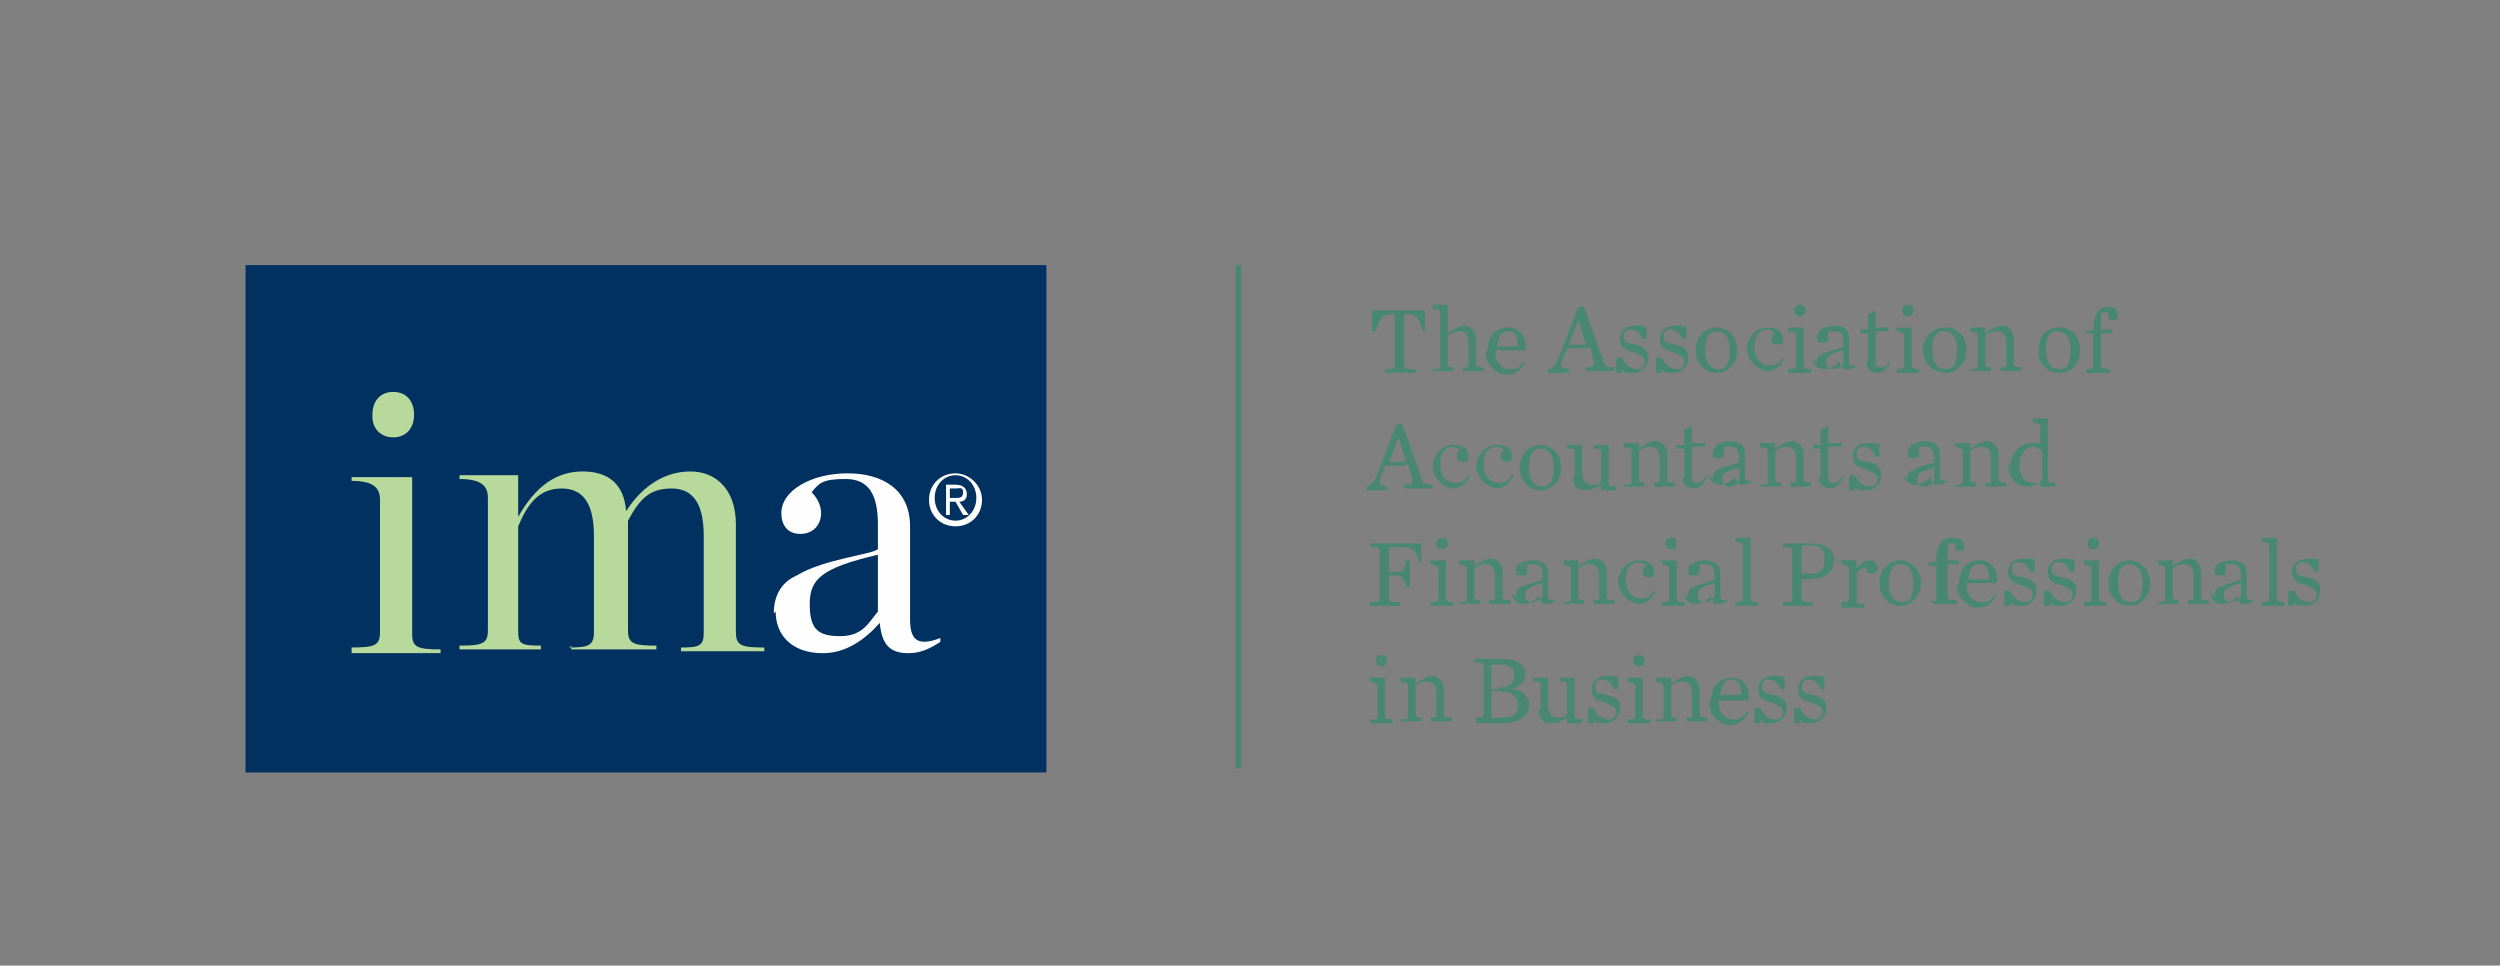 <svg width="145" height="56" viewBox="0 0 145 56" fill="none" xmlns="http://www.w3.org/2000/svg">
<rect x="0" y="0" width="145" height="56" fill="#808080" stroke="none"/>
<path d="M72 15.375H71.67V44.583H72V15.375Z" fill="#488873"/>
<mask id="mask0_4041_13949" style="mask-type:luminance" maskUnits="userSpaceOnUse" x="14" y="12" width="125" height="36">
<path d="M138.212 12.848H14.243V47.436H138.212V12.848Z" fill="white"/>
</mask>
<g mask="url(#mask0_4041_13949)">
<path fill-rule="evenodd" clip-rule="evenodd" d="M80.236 21.412C80.784 21.412 80.894 21.412 80.894 21.192V18.227H80.675C80.126 18.227 80.016 18.557 79.796 19.216H79.577V18.008H82.651V19.216H82.541C82.322 18.557 82.212 18.227 81.663 18.227H81.443V21.192C81.443 21.412 81.553 21.412 82.102 21.412V21.631H80.345V21.412H80.236Z" fill="#488873"/>
<path fill-rule="evenodd" clip-rule="evenodd" d="M83.09 21.413C83.42 21.413 83.529 21.413 83.529 21.193V18.229C83.529 18.009 83.529 18.009 83.09 17.899V17.68H83.969V19.327C84.298 19.107 84.628 18.887 84.957 18.887C85.286 18.887 85.616 19.217 85.616 19.656V21.084C85.616 21.193 85.616 21.303 86.055 21.303V21.523H84.847V21.303C85.177 21.303 85.177 21.303 85.177 21.084V19.876C85.177 19.437 84.957 19.217 84.628 19.217C84.298 19.217 84.188 19.327 83.969 19.437V21.084C83.969 21.193 83.969 21.303 84.298 21.303V21.523H83.09V21.303V21.413Z" fill="#488873"/>
<path fill-rule="evenodd" clip-rule="evenodd" d="M86.274 20.314C86.274 19.545 86.714 18.996 87.482 18.996C88.251 18.996 88.58 19.655 88.47 20.314H86.714C86.714 20.973 87.043 21.412 87.592 21.412C88.141 21.412 88.141 21.192 88.361 20.973H88.47C88.251 21.412 87.921 21.741 87.372 21.741C86.823 21.741 86.165 21.192 86.165 20.424M86.823 20.094H88.031C88.031 19.545 87.921 19.216 87.482 19.216C87.043 19.216 86.933 19.435 86.823 20.094Z" fill="#488873"/>
<path fill-rule="evenodd" clip-rule="evenodd" d="M92.094 20.205H90.886L90.666 20.754C90.447 21.193 90.447 21.303 90.996 21.413V21.632H89.788V21.413C90.118 21.413 90.227 21.083 90.447 20.644L91.545 17.789H91.874L92.972 20.864C92.972 21.193 93.192 21.303 93.631 21.303V21.522H91.984V21.303C92.423 21.303 92.533 21.193 92.423 20.864L92.204 20.095L92.094 20.205ZM91.984 19.985L91.545 18.558L90.996 19.985H92.094H91.984Z" fill="#488873"/>
<path fill-rule="evenodd" clip-rule="evenodd" d="M93.851 20.753H94.071C94.29 21.193 94.62 21.412 94.949 21.412C95.278 21.412 95.388 21.193 95.388 20.973C95.388 20.753 95.278 20.644 94.729 20.424C94.18 20.314 93.961 20.095 93.961 19.655C93.961 19.216 94.29 18.887 94.839 18.887C95.388 18.887 95.278 18.887 95.388 18.997C95.388 18.887 95.498 18.887 95.498 18.887V19.655H95.278C95.059 19.326 94.949 19.106 94.62 19.106C94.29 19.106 94.18 19.216 94.18 19.546C94.18 19.875 94.4 19.875 94.839 19.985C95.388 20.095 95.608 20.314 95.608 20.753C95.608 21.193 95.278 21.632 94.729 21.632C94.18 21.632 94.29 21.632 94.071 21.412V21.632H93.741V20.753H93.851Z" fill="#488873"/>
<path fill-rule="evenodd" clip-rule="evenodd" d="M96.157 20.753H96.376C96.596 21.193 96.925 21.412 97.255 21.412C97.584 21.412 97.694 21.193 97.694 20.973C97.694 20.753 97.584 20.644 97.035 20.424C96.486 20.314 96.266 20.095 96.266 19.655C96.266 19.216 96.596 18.887 97.145 18.887C97.694 18.887 97.584 18.887 97.694 18.997C97.694 18.887 97.804 18.887 97.804 18.887V19.655H97.584C97.365 19.326 97.255 19.106 96.925 19.106C96.596 19.106 96.486 19.216 96.486 19.546C96.486 19.875 96.706 19.875 97.145 19.985C97.694 20.095 97.913 20.314 97.913 20.753C97.913 21.193 97.584 21.632 97.035 21.632C96.486 21.632 96.596 21.632 96.376 21.412V21.632H96.047V20.753H96.157Z" fill="#488873"/>
<path fill-rule="evenodd" clip-rule="evenodd" d="M98.353 20.314C98.353 19.545 98.902 18.996 99.561 18.996C100.22 18.996 100.769 19.545 100.769 20.314C100.769 21.082 100.22 21.631 99.561 21.631C98.902 21.631 98.353 21.082 98.353 20.314ZM100.33 20.314C100.33 19.545 100 19.216 99.561 19.216C99.122 19.216 98.902 19.545 98.902 20.314C98.902 21.082 99.231 21.412 99.671 21.412C100.11 21.412 100.33 21.082 100.33 20.314Z" fill="#488873"/>
<path fill-rule="evenodd" clip-rule="evenodd" d="M101.318 20.314C101.318 19.545 101.867 18.996 102.526 18.996C103.185 18.996 103.404 19.326 103.404 19.655C103.404 19.984 103.294 19.984 103.075 19.984C102.855 19.984 102.745 19.875 102.745 19.655C102.745 19.435 102.745 19.435 102.965 19.326C102.965 19.326 102.745 19.106 102.526 19.106C102.086 19.106 101.757 19.435 101.757 20.094C101.757 20.753 102.086 21.192 102.636 21.192C103.185 21.192 103.185 20.973 103.404 20.753H103.514C103.294 21.192 102.965 21.522 102.526 21.522C102.086 21.522 101.318 20.973 101.318 20.204" fill="#488873"/>
<path fill-rule="evenodd" clip-rule="evenodd" d="M103.733 21.413C104.063 21.413 104.173 21.413 104.173 21.193V19.546C104.173 19.327 104.173 19.327 103.733 19.217V18.997H104.612V21.193C104.612 21.303 104.612 21.413 105.051 21.413V21.633H103.733V21.413ZM104.063 18.009C104.063 17.79 104.173 17.68 104.392 17.68C104.612 17.68 104.722 17.79 104.722 18.009C104.722 18.229 104.612 18.338 104.392 18.338C104.173 18.338 104.063 18.229 104.063 18.009Z" fill="#488873"/>
<path fill-rule="evenodd" clip-rule="evenodd" d="M105.38 21.083C105.38 20.863 105.38 20.644 105.71 20.534C106.149 20.314 106.808 20.204 106.918 20.095C106.918 19.436 106.808 19.216 106.368 19.216C105.929 19.216 106.039 19.216 106.039 19.326V19.546C106.039 19.765 106.039 19.875 105.71 19.875C105.38 19.875 105.38 19.765 105.38 19.546C105.38 19.216 105.819 18.887 106.368 18.887C106.918 18.887 107.247 19.106 107.247 19.655V20.863C107.247 21.193 107.247 21.193 107.686 21.193C107.467 21.412 107.357 21.412 107.137 21.412C106.808 21.412 106.808 21.302 106.698 20.973C106.478 21.193 106.149 21.412 105.819 21.412C105.38 21.412 105.161 21.083 105.161 20.863M106.918 20.973V20.314C106.149 20.534 105.929 20.644 105.929 20.973C105.929 21.302 106.039 21.412 106.368 21.412C106.698 21.412 106.808 21.193 106.918 21.083" fill="#488873"/>
<path fill-rule="evenodd" clip-rule="evenodd" d="M108.345 20.973V19.326H107.906V19.106H108.345V18.227L108.784 18.008V18.996H109.553V19.216H108.784V20.863C108.784 21.192 108.784 21.302 109.114 21.302C109.443 21.302 109.443 21.192 109.553 20.973H109.663C109.443 21.412 109.223 21.631 108.894 21.631C108.565 21.631 108.235 21.412 108.235 20.973" fill="#488873"/>
<path fill-rule="evenodd" clip-rule="evenodd" d="M109.992 21.413C110.322 21.413 110.431 21.413 110.431 21.193V19.546C110.431 19.327 110.431 19.327 109.992 19.217V18.997H110.871V21.193C110.871 21.303 110.871 21.413 111.31 21.413V21.633H109.992V21.413ZM110.322 18.009C110.322 17.79 110.431 17.68 110.651 17.68C110.871 17.68 110.98 17.79 110.98 18.009C110.98 18.229 110.871 18.338 110.651 18.338C110.431 18.338 110.322 18.229 110.322 18.009Z" fill="#488873"/>
<path fill-rule="evenodd" clip-rule="evenodd" d="M111.529 20.314C111.529 19.545 112.078 18.996 112.847 18.996C113.616 18.996 114.055 19.545 114.055 20.314C114.055 21.082 113.506 21.631 112.847 21.631C112.188 21.631 111.529 21.082 111.529 20.314ZM113.506 20.314C113.506 19.545 113.176 19.216 112.737 19.216C112.298 19.216 112.078 19.545 112.078 20.314C112.078 21.082 112.408 21.412 112.847 21.412C113.286 21.412 113.506 21.082 113.506 20.314Z" fill="#488873"/>
<path fill-rule="evenodd" clip-rule="evenodd" d="M114.274 21.412C114.604 21.412 114.714 21.412 114.714 21.193V19.546C114.714 19.326 114.714 19.326 114.274 19.216V18.997H115.153V19.326C115.482 19.106 115.812 18.887 116.141 18.887C116.47 18.887 116.8 19.216 116.8 19.655V21.083C116.8 21.193 116.8 21.302 117.239 21.302V21.522H116.031V21.302C116.361 21.302 116.361 21.302 116.361 21.083V19.875C116.361 19.436 116.141 19.216 115.812 19.216C115.482 19.216 115.372 19.326 115.153 19.436V21.083C115.153 21.193 115.153 21.302 115.482 21.302V21.522H114.274V21.302V21.412Z" fill="#488873"/>
<path fill-rule="evenodd" clip-rule="evenodd" d="M81.553 27.013H80.345L80.126 27.562C79.906 28.002 79.906 28.111 80.455 28.221V28.441H79.247V28.221C79.576 28.221 79.686 27.892 79.906 27.453L81.004 24.598H81.333L82.431 27.672C82.431 28.002 82.651 28.111 83.09 28.111V28.331H81.443V28.111C81.882 28.111 81.992 28.002 81.882 27.672L81.663 26.904L81.553 27.013ZM81.553 26.794L81.114 25.366L80.565 26.794H81.663H81.553Z" fill="#488873"/>
<path fill-rule="evenodd" clip-rule="evenodd" d="M83.09 27.122C83.09 26.354 83.639 25.805 84.298 25.805C84.957 25.805 85.177 26.134 85.177 26.463C85.177 26.793 85.067 26.793 84.847 26.793C84.628 26.793 84.518 26.683 84.518 26.463C84.518 26.244 84.518 26.244 84.737 26.134C84.737 26.134 84.518 25.915 84.298 25.915C83.859 25.915 83.529 26.244 83.529 26.903C83.529 27.562 83.859 28.001 84.408 28.001C84.957 28.001 84.957 27.781 85.177 27.562H85.286C85.067 28.001 84.737 28.33 84.298 28.33C83.859 28.33 83.09 27.781 83.09 27.012" fill="#488873"/>
<path fill-rule="evenodd" clip-rule="evenodd" d="M85.616 27.122C85.616 26.354 86.165 25.805 86.824 25.805C87.482 25.805 87.702 26.134 87.702 26.463C87.702 26.793 87.592 26.793 87.373 26.793C87.153 26.793 87.043 26.683 87.043 26.463C87.043 26.244 87.043 26.244 87.263 26.134C87.263 26.134 87.043 25.915 86.824 25.915C86.384 25.915 86.055 26.244 86.055 26.903C86.055 27.562 86.384 28.001 86.933 28.001C87.482 28.001 87.482 27.781 87.702 27.562H87.812C87.592 28.001 87.263 28.33 86.824 28.33C86.384 28.33 85.616 27.781 85.616 27.012" fill="#488873"/>
<path fill-rule="evenodd" clip-rule="evenodd" d="M88.141 27.122C88.141 26.354 88.69 25.805 89.349 25.805C90.008 25.805 90.557 26.354 90.557 27.122C90.557 27.891 90.008 28.44 89.349 28.44C88.69 28.44 88.141 27.891 88.141 27.122ZM90.118 27.122C90.118 26.354 89.788 26.024 89.349 26.024C88.91 26.024 88.69 26.354 88.69 27.122C88.69 27.891 89.019 28.22 89.459 28.22C89.898 28.22 90.118 27.891 90.118 27.122Z" fill="#488873"/>
<path fill-rule="evenodd" clip-rule="evenodd" d="M91.325 27.671V26.244C91.325 26.024 91.325 26.024 90.886 26.024V25.805H91.765V27.452C91.765 27.891 91.984 28.111 92.314 28.111C92.643 28.111 92.753 28.111 92.863 27.891V26.244C92.863 26.024 92.863 26.024 92.424 26.024V25.805H93.302V28.001C93.302 28.111 93.302 28.22 93.741 28.22V28.44H92.863V28.111C92.533 28.33 92.314 28.44 91.874 28.44C91.435 28.44 91.216 28.111 91.216 27.671" fill="#488873"/>
<path fill-rule="evenodd" clip-rule="evenodd" d="M94.18 28.111C94.51 28.111 94.619 28.111 94.619 27.892V26.245C94.619 26.025 94.619 26.025 94.18 25.915V25.696H95.059V26.025C95.388 25.805 95.717 25.586 96.047 25.586C96.376 25.586 96.706 25.915 96.706 26.355V27.782C96.706 27.892 96.706 28.002 97.145 28.002V28.221H95.937V28.002C96.266 28.002 96.266 28.002 96.266 27.782V26.574C96.266 26.135 96.047 25.915 95.717 25.915C95.388 25.915 95.278 26.025 95.059 26.135V27.782C95.059 27.892 95.059 28.002 95.388 28.002V28.221H94.18V28.002V28.111Z" fill="#488873"/>
<path fill-rule="evenodd" clip-rule="evenodd" d="M97.694 27.672V26.025H97.255V25.805H97.694V24.927L98.133 24.707V25.695H98.902V25.915H98.133V27.562C98.133 27.891 98.133 28.001 98.463 28.001C98.792 28.001 98.682 27.891 98.902 27.672H99.012C98.792 28.111 98.573 28.331 98.243 28.331C97.914 28.331 97.584 28.111 97.584 27.672" fill="#488873"/>
<path fill-rule="evenodd" clip-rule="evenodd" d="M99.341 27.782C99.341 27.562 99.341 27.343 99.671 27.233C100.11 27.013 100.769 26.904 100.878 26.794C100.878 26.135 100.769 25.915 100.329 25.915C99.89 25.915 100 25.915 100 26.025V26.245C100 26.464 100 26.574 99.671 26.574C99.341 26.574 99.341 26.464 99.341 26.245C99.341 25.915 99.78 25.586 100.329 25.586C100.878 25.586 101.208 25.805 101.208 26.355V27.562C101.208 27.892 101.208 27.892 101.647 27.892C101.427 28.111 101.318 28.111 101.098 28.111C100.769 28.111 100.769 28.002 100.659 27.672C100.439 27.892 100.11 28.111 99.78 28.111C99.341 28.111 99.122 27.782 99.122 27.562M100.878 27.782V27.123C100.11 27.343 99.89 27.453 99.89 27.782C99.89 28.111 100 28.221 100.329 28.221C100.659 28.221 100.769 28.002 100.878 27.892" fill="#488873"/>
<path fill-rule="evenodd" clip-rule="evenodd" d="M102.086 28.111C102.416 28.111 102.526 28.111 102.526 27.892V26.245C102.526 26.025 102.526 26.025 102.086 25.915V25.696H102.965V26.025C103.294 25.805 103.624 25.586 103.953 25.586C104.283 25.586 104.612 25.915 104.612 26.355V27.782C104.612 27.892 104.612 28.002 105.051 28.002V28.221H103.843V28.002C104.173 28.002 104.173 28.002 104.173 27.782V26.574C104.173 26.135 103.953 25.915 103.624 25.915C103.294 25.915 103.184 26.025 102.965 26.135V27.782C102.965 27.892 102.965 28.002 103.294 28.002V28.221H102.086V28.002V28.111Z" fill="#488873"/>
<path fill-rule="evenodd" clip-rule="evenodd" d="M105.6 27.672V26.025H105.161V25.805H105.6V24.927L106.039 24.707V25.695H106.808V25.915H106.039V27.562C106.039 27.891 106.039 28.001 106.368 28.001C106.698 28.001 106.588 27.891 106.808 27.672H106.918C106.698 28.111 106.478 28.331 106.149 28.331C105.819 28.331 105.49 28.111 105.49 27.672" fill="#488873"/>
<path fill-rule="evenodd" clip-rule="evenodd" d="M107.357 27.562H107.576C107.796 28.001 108.126 28.221 108.455 28.221C108.784 28.221 108.894 28.001 108.894 27.782C108.894 27.562 108.784 27.452 108.235 27.233C107.686 27.123 107.467 26.903 107.467 26.464C107.467 26.025 107.796 25.695 108.345 25.695C108.894 25.695 108.784 25.695 108.894 25.805C108.894 25.695 109.004 25.695 109.004 25.695V26.464H108.784C108.565 26.134 108.455 25.915 108.125 25.915C107.796 25.915 107.686 26.025 107.686 26.354C107.686 26.683 107.906 26.683 108.345 26.793C108.894 26.903 109.114 27.123 109.114 27.562C109.114 28.001 108.784 28.44 108.235 28.44C107.686 28.44 107.796 28.44 107.576 28.221V28.44H107.247V27.562H107.357Z" fill="#488873"/>
<path fill-rule="evenodd" clip-rule="evenodd" d="M110.651 27.782C110.651 27.562 110.651 27.343 110.98 27.233C111.419 27.013 112.078 26.904 112.188 26.794C112.188 26.135 112.078 25.915 111.639 25.915C111.2 25.915 111.31 25.915 111.31 26.025V26.245C111.31 26.464 111.31 26.574 110.98 26.574C110.651 26.574 110.651 26.464 110.651 26.245C110.651 25.915 111.09 25.586 111.639 25.586C112.188 25.586 112.517 25.805 112.517 26.355V27.562C112.517 27.892 112.517 27.892 112.957 27.892C112.737 28.111 112.627 28.111 112.408 28.111C112.078 28.111 112.078 28.002 111.968 27.672C111.749 27.892 111.419 28.111 111.09 28.111C110.651 28.111 110.431 27.782 110.431 27.562M112.188 27.782V27.123C111.419 27.343 111.2 27.453 111.2 27.782C111.2 28.111 111.31 28.221 111.639 28.221C111.968 28.221 112.078 28.002 112.188 27.892" fill="#488873"/>
<path fill-rule="evenodd" clip-rule="evenodd" d="M113.396 28.111C113.725 28.111 113.835 28.111 113.835 27.892V26.245C113.835 26.025 113.835 26.025 113.396 25.915V25.696H114.274V26.025C114.604 25.805 114.933 25.586 115.263 25.586C115.592 25.586 115.921 25.915 115.921 26.355V27.782C115.921 27.892 115.921 28.002 116.361 28.002V28.221H115.153V28.002C115.482 28.002 115.482 28.002 115.482 27.782V26.574C115.482 26.135 115.263 25.915 114.933 25.915C114.604 25.915 114.494 26.025 114.274 26.135V27.782C114.274 27.892 114.274 28.002 114.604 28.002V28.221H113.396V28.002V28.111Z" fill="#488873"/>
<path fill-rule="evenodd" clip-rule="evenodd" d="M116.581 27.124C116.581 26.356 117.13 25.697 117.788 25.697C118.447 25.697 118.228 25.697 118.337 25.807V24.819C118.337 24.599 118.337 24.599 117.898 24.489V24.27H118.777V27.783C118.777 27.893 118.777 28.003 119.216 28.003V28.223H118.337V27.893C118.118 28.113 117.898 28.223 117.569 28.223C116.91 28.223 116.471 27.674 116.471 26.905M118.447 27.893V26.246C118.337 26.026 118.118 25.917 117.898 25.917C117.459 25.917 117.13 26.356 117.13 27.015C117.13 27.674 117.459 28.003 117.898 28.003C118.337 28.003 118.228 28.003 118.447 27.783" fill="#488873"/>
<path fill-rule="evenodd" clip-rule="evenodd" d="M79.467 34.919C79.906 34.919 80.016 34.919 80.016 34.7V31.955C80.016 31.735 79.906 31.735 79.467 31.735V31.516H82.431V32.614H82.322C82.102 31.955 81.992 31.735 81.334 31.735H80.565V33.163H80.894C81.334 33.163 81.443 33.163 81.553 32.504H81.773V34.041H81.553C81.443 33.492 81.334 33.382 80.894 33.382H80.565V34.7C80.565 34.919 80.675 34.919 81.224 34.919V35.139H79.467V34.919Z" fill="#488873"/>
<path fill-rule="evenodd" clip-rule="evenodd" d="M82.981 34.921C83.31 34.921 83.42 34.921 83.42 34.701V33.054C83.42 32.835 83.42 32.835 82.981 32.725V32.505H83.859V34.701C83.859 34.811 83.859 34.921 84.298 34.921V35.14H82.981V34.921ZM83.31 31.517C83.31 31.297 83.42 31.188 83.639 31.188C83.859 31.188 83.969 31.297 83.969 31.517C83.969 31.736 83.859 31.846 83.639 31.846C83.42 31.846 83.31 31.736 83.31 31.517Z" fill="#488873"/>
<path fill-rule="evenodd" clip-rule="evenodd" d="M84.627 34.92C84.957 34.92 85.067 34.92 85.067 34.7V33.053C85.067 32.834 85.067 32.834 84.627 32.724V32.504H85.506V32.834C85.835 32.614 86.165 32.395 86.494 32.395C86.823 32.395 87.153 32.724 87.153 33.163V34.591C87.153 34.7 87.153 34.81 87.592 34.81V35.03H86.384V34.81C86.714 34.81 86.714 34.81 86.714 34.591V33.383C86.714 32.944 86.494 32.724 86.165 32.724C85.835 32.724 85.725 32.834 85.506 32.944V34.591C85.506 34.7 85.506 34.81 85.835 34.81V35.03H84.627V34.81V34.92Z" fill="#488873"/>
<path fill-rule="evenodd" clip-rule="evenodd" d="M87.922 34.59C87.922 34.371 87.922 34.151 88.251 34.041C88.69 33.822 89.349 33.712 89.459 33.602C89.459 32.943 89.349 32.724 88.91 32.724C88.471 32.724 88.581 32.724 88.581 32.833V33.053C88.581 33.273 88.581 33.382 88.251 33.382C87.922 33.382 87.922 33.273 87.922 33.053C87.922 32.724 88.361 32.504 88.91 32.504C89.459 32.504 89.788 32.724 89.788 33.273V34.48C89.788 34.81 89.788 34.81 90.228 34.81C90.008 35.029 89.898 35.029 89.679 35.029C89.349 35.029 89.349 34.92 89.239 34.59C89.02 34.81 88.69 35.029 88.361 35.029C87.922 35.029 87.702 34.7 87.702 34.48M89.459 34.48V33.822C88.69 34.041 88.471 34.151 88.471 34.48C88.471 34.81 88.581 34.92 88.91 34.92C89.239 34.92 89.349 34.7 89.459 34.59" fill="#488873"/>
<path fill-rule="evenodd" clip-rule="evenodd" d="M90.666 34.92C90.996 34.92 91.106 34.92 91.106 34.7V33.053C91.106 32.834 91.106 32.834 90.666 32.724V32.504H91.545V32.834C91.874 32.614 92.204 32.395 92.533 32.395C92.863 32.395 93.192 32.724 93.192 33.163V34.591C93.192 34.7 93.192 34.81 93.631 34.81V35.03H92.423V34.81C92.753 34.81 92.753 34.81 92.753 34.591V33.383C92.753 32.944 92.533 32.724 92.204 32.724C91.874 32.724 91.764 32.834 91.545 32.944V34.591C91.545 34.7 91.545 34.81 91.874 34.81V35.03H90.666V34.81V34.92Z" fill="#488873"/>
<path fill-rule="evenodd" clip-rule="evenodd" d="M93.851 33.822C93.851 33.053 94.4 32.504 95.059 32.504C95.718 32.504 95.937 32.833 95.937 33.163C95.937 33.492 95.828 33.492 95.608 33.492C95.388 33.492 95.278 33.382 95.278 33.163C95.278 32.943 95.278 32.943 95.498 32.833C95.498 32.833 95.278 32.614 95.059 32.614C94.62 32.614 94.29 32.943 94.29 33.602C94.29 34.261 94.62 34.7 95.169 34.7C95.718 34.7 95.718 34.48 95.937 34.261H96.047C95.828 34.7 95.498 35.029 95.059 35.029C94.62 35.029 93.851 34.48 93.851 33.712" fill="#488873"/>
<path fill-rule="evenodd" clip-rule="evenodd" d="M96.376 34.921C96.706 34.921 96.816 34.921 96.816 34.701V33.054C96.816 32.835 96.816 32.835 96.376 32.725V32.505H97.255V34.701C97.255 34.811 97.255 34.921 97.694 34.921V35.14H96.376V34.921ZM96.596 31.517C96.596 31.297 96.706 31.188 96.925 31.188C97.145 31.188 97.255 31.297 97.255 31.517C97.255 31.736 97.145 31.846 96.925 31.846C96.706 31.846 96.596 31.736 96.596 31.517Z" fill="#488873"/>
<path fill-rule="evenodd" clip-rule="evenodd" d="M97.914 34.59C97.914 34.371 97.914 34.151 98.243 34.041C98.683 33.822 99.341 33.712 99.451 33.602C99.451 32.943 99.341 32.724 98.902 32.724C98.463 32.724 98.573 32.724 98.573 32.833V33.053C98.573 33.273 98.573 33.382 98.243 33.382C97.914 33.382 97.914 33.273 97.914 33.053C97.914 32.724 98.353 32.504 98.902 32.504C99.451 32.504 99.781 32.724 99.781 33.273V34.48C99.781 34.81 99.781 34.81 100.22 34.81C100 35.029 99.89 35.029 99.671 35.029C99.341 35.029 99.341 34.92 99.232 34.59C99.012 34.81 98.683 35.029 98.353 35.029C97.914 35.029 97.694 34.7 97.694 34.48M99.451 34.48V33.822C98.683 34.041 98.463 34.151 98.463 34.48C98.463 34.81 98.573 34.92 98.902 34.92C99.232 34.92 99.341 34.7 99.451 34.59" fill="#488873"/>
<path fill-rule="evenodd" clip-rule="evenodd" d="M100.659 34.921C100.988 34.921 101.098 34.921 101.098 34.701V31.736C101.098 31.517 101.098 31.517 100.659 31.407V31.188H101.537V34.701C101.537 34.811 101.537 34.921 101.976 34.921V35.14H100.659V34.921Z" fill="#488873"/>
<path fill-rule="evenodd" clip-rule="evenodd" d="M103.404 34.919C103.843 34.919 103.953 34.919 103.953 34.7V31.955C103.953 31.735 103.843 31.735 103.404 31.735V31.516H104.941C106.039 31.516 106.369 31.955 106.369 32.504C106.369 33.053 106.039 33.602 104.831 33.602H104.502V34.7C104.502 34.919 104.612 34.919 105.161 34.919V35.139H103.404V34.919ZM104.941 33.273C105.71 33.273 105.819 32.943 105.819 32.394C105.819 31.845 105.6 31.625 104.941 31.625H104.502V33.273H104.941Z" fill="#488873"/>
<path fill-rule="evenodd" clip-rule="evenodd" d="M106.808 34.92C107.137 34.92 107.247 34.92 107.247 34.7V33.053C107.247 32.833 107.247 32.833 106.808 32.724V32.504H107.686V32.943C107.906 32.724 108.125 32.504 108.455 32.504C108.784 32.504 108.894 32.724 108.894 32.943C108.894 33.163 108.784 33.273 108.564 33.273C108.345 33.273 108.235 33.273 108.235 32.943C108.015 32.943 107.796 33.053 107.686 33.273V34.81C107.686 34.92 107.686 35.029 108.125 35.029V35.249H106.808V35.029V34.92Z" fill="#488873"/>
<path fill-rule="evenodd" clip-rule="evenodd" d="M109.004 33.822C109.004 33.053 109.553 32.504 110.212 32.504C110.871 32.504 111.42 33.053 111.42 33.822C111.42 34.59 110.871 35.139 110.212 35.139C109.553 35.139 109.004 34.59 109.004 33.822ZM110.98 33.822C110.98 33.053 110.651 32.724 110.212 32.724C109.773 32.724 109.553 33.053 109.553 33.822C109.553 34.59 109.882 34.92 110.322 34.92C110.761 34.92 110.98 34.59 110.98 33.822Z" fill="#488873"/>
<path fill-rule="evenodd" clip-rule="evenodd" d="M111.859 34.921C112.188 34.921 112.298 34.921 112.298 34.701V32.835H111.859V32.615H112.298V32.395C112.298 31.956 112.408 31.627 112.628 31.407C112.847 31.188 113.067 31.188 113.286 31.188C113.726 31.188 113.945 31.407 113.945 31.627C113.945 31.846 113.945 31.956 113.726 31.956C113.506 31.956 113.396 31.956 113.396 31.627C113.396 31.297 113.396 31.627 113.396 31.517C113.396 31.517 113.396 31.517 113.286 31.517H113.067C113.067 31.517 112.957 31.736 112.957 32.176V32.505H113.616V32.725H112.957V34.591C112.957 34.701 113.067 34.811 113.506 34.811V35.031H112.078V34.811L111.859 34.921Z" fill="#488873"/>
<path fill-rule="evenodd" clip-rule="evenodd" d="M113.616 33.822C113.616 33.053 114.055 32.504 114.824 32.504C115.592 32.504 115.922 33.163 115.812 33.822H114.055C114.055 34.48 114.384 34.92 114.933 34.92C115.482 34.92 115.482 34.7 115.702 34.48H115.812C115.592 34.92 115.263 35.249 114.714 35.249C114.165 35.249 113.506 34.7 113.506 33.931M114.165 33.602H115.373C115.373 33.053 115.263 32.724 114.824 32.724C114.384 32.724 114.274 32.943 114.165 33.602Z" fill="#488873"/>
<path fill-rule="evenodd" clip-rule="evenodd" d="M116.361 34.261H116.58C116.8 34.7 117.129 34.92 117.459 34.92C117.788 34.92 117.898 34.7 117.898 34.481C117.898 34.261 117.788 34.151 117.239 33.932C116.69 33.822 116.471 33.602 116.471 33.163C116.471 32.724 116.8 32.395 117.349 32.395C117.898 32.395 117.788 32.395 117.898 32.504C117.898 32.395 118.008 32.395 118.008 32.395V33.163H117.788C117.569 32.834 117.459 32.614 117.129 32.614C116.8 32.614 116.69 32.724 116.69 33.053C116.69 33.383 116.91 33.383 117.349 33.493C117.898 33.602 118.118 33.822 118.118 34.261C118.118 34.7 117.788 35.14 117.239 35.14C116.69 35.14 116.8 35.14 116.58 34.92V35.14H116.251V34.261H116.361Z" fill="#488873"/>
<path fill-rule="evenodd" clip-rule="evenodd" d="M118.666 34.261H118.886C119.106 34.7 119.435 34.92 119.764 34.92C120.094 34.92 120.204 34.7 120.204 34.481C120.204 34.261 120.094 34.151 119.545 33.932C118.996 33.822 118.776 33.602 118.776 33.163C118.776 32.724 119.106 32.395 119.655 32.395C120.204 32.395 120.094 32.395 120.204 32.504C120.204 32.395 120.314 32.395 120.314 32.395V33.163H120.094C119.874 32.834 119.764 32.614 119.435 32.614C119.106 32.614 118.996 32.724 118.996 33.053C118.996 33.383 119.215 33.383 119.655 33.493C120.204 33.602 120.423 33.822 120.423 34.261C120.423 34.7 120.094 35.14 119.545 35.14C118.996 35.14 119.106 35.14 118.886 34.92V35.14H118.557V34.261H118.666Z" fill="#488873"/>
<path fill-rule="evenodd" clip-rule="evenodd" d="M120.863 34.921C121.192 34.921 121.302 34.921 121.302 34.701V33.054C121.302 32.835 121.302 32.835 120.863 32.725V32.505H121.741V34.701C121.741 34.811 121.741 34.921 122.18 34.921V35.14H120.863V34.921ZM121.082 31.517C121.082 31.297 121.192 31.188 121.412 31.188C121.631 31.188 121.741 31.297 121.741 31.517C121.741 31.736 121.631 31.846 121.412 31.846C121.192 31.846 121.082 31.736 121.082 31.517Z" fill="#488873"/>
<path fill-rule="evenodd" clip-rule="evenodd" d="M122.29 33.822C122.29 33.053 122.839 32.504 123.498 32.504C124.157 32.504 124.706 33.053 124.706 33.822C124.706 34.59 124.157 35.139 123.498 35.139C122.839 35.139 122.29 34.59 122.29 33.822ZM124.267 33.822C124.267 33.053 123.937 32.724 123.498 32.724C123.059 32.724 122.839 33.053 122.839 33.822C122.839 34.59 123.168 34.92 123.608 34.92C124.047 34.92 124.267 34.59 124.267 33.822Z" fill="#488873"/>
<path fill-rule="evenodd" clip-rule="evenodd" d="M125.145 34.92C125.474 34.92 125.584 34.92 125.584 34.7V33.053C125.584 32.834 125.584 32.834 125.145 32.724V32.504H126.023V32.834C126.353 32.614 126.682 32.395 127.012 32.395C127.341 32.395 127.671 32.724 127.671 33.163V34.591C127.671 34.7 127.671 34.81 128.11 34.81V35.03H126.902V34.81C127.231 34.81 127.231 34.81 127.231 34.591V33.383C127.231 32.944 127.012 32.724 126.682 32.724C126.353 32.724 126.243 32.834 126.023 32.944V34.591C126.023 34.7 126.023 34.81 126.353 34.81V35.03H125.145V34.81V34.92Z" fill="#488873"/>
<path fill-rule="evenodd" clip-rule="evenodd" d="M128.439 34.59C128.439 34.371 128.439 34.151 128.769 34.041C129.208 33.822 129.867 33.712 129.977 33.602C129.977 32.943 129.867 32.724 129.428 32.724C128.988 32.724 129.098 32.724 129.098 32.833V33.053C129.098 33.273 129.098 33.382 128.769 33.382C128.439 33.382 128.439 33.273 128.439 33.053C128.439 32.724 128.879 32.504 129.428 32.504C129.977 32.504 130.306 32.724 130.306 33.273V34.48C130.306 34.81 130.306 34.81 130.745 34.81C130.526 35.029 130.416 35.029 130.196 35.029C129.867 35.029 129.867 34.92 129.757 34.59C129.537 34.81 129.208 35.029 128.879 35.029C128.439 35.029 128.22 34.7 128.22 34.48M129.977 34.48V33.822C129.208 34.041 128.988 34.151 128.988 34.48C128.988 34.81 129.098 34.92 129.428 34.92C129.757 34.92 129.867 34.7 129.977 34.59" fill="#488873"/>
<path fill-rule="evenodd" clip-rule="evenodd" d="M131.184 34.921C131.513 34.921 131.623 34.921 131.623 34.701V31.736C131.623 31.517 131.623 31.517 131.184 31.407V31.188H132.063V34.701C132.063 34.811 132.063 34.921 132.502 34.921V35.14H131.184V34.921Z" fill="#488873"/>
<path fill-rule="evenodd" clip-rule="evenodd" d="M132.831 34.261H133.051C133.271 34.7 133.6 34.92 133.93 34.92C134.259 34.92 134.369 34.7 134.369 34.481C134.369 34.261 134.259 34.151 133.71 33.932C133.161 33.822 132.941 33.602 132.941 33.163C132.941 32.724 133.271 32.395 133.82 32.395C134.369 32.395 134.259 32.395 134.369 32.504C134.369 32.395 134.479 32.395 134.479 32.395V33.163H134.259C134.039 32.834 133.93 32.614 133.6 32.614C133.271 32.614 133.161 32.724 133.161 33.053C133.161 33.383 133.381 33.383 133.82 33.493C134.369 33.602 134.588 33.822 134.588 34.261C134.588 34.7 134.259 35.14 133.71 35.14C133.161 35.14 133.271 35.14 133.051 34.92V35.14H132.722V34.261H132.831Z" fill="#488873"/>
<path fill-rule="evenodd" clip-rule="evenodd" d="M79.467 41.725C79.796 41.725 79.906 41.725 79.906 41.506V39.859C79.906 39.639 79.906 39.639 79.467 39.529V39.31H80.345V41.506C80.345 41.616 80.345 41.725 80.784 41.725V41.945H79.467V41.725ZM79.796 38.322C79.796 38.102 79.906 37.992 80.126 37.992C80.345 37.992 80.455 38.102 80.455 38.322C80.455 38.541 80.345 38.651 80.126 38.651C79.906 38.651 79.796 38.541 79.796 38.322Z" fill="#488873"/>
<path fill-rule="evenodd" clip-rule="evenodd" d="M81.224 41.729C81.553 41.729 81.663 41.729 81.663 41.509V39.862C81.663 39.642 81.663 39.642 81.224 39.532V39.313H82.102V39.642C82.431 39.423 82.761 39.203 83.09 39.203C83.42 39.203 83.749 39.532 83.749 39.972V41.399C83.749 41.509 83.749 41.619 84.188 41.619V41.838H82.981V41.619C83.31 41.619 83.31 41.619 83.31 41.399V40.191C83.31 39.752 83.09 39.532 82.761 39.532C82.431 39.532 82.322 39.642 82.102 39.752V41.399C82.102 41.509 82.102 41.619 82.431 41.619V41.838H81.224V41.619V41.729Z" fill="#488873"/>
<path fill-rule="evenodd" clip-rule="evenodd" d="M85.506 41.619C85.945 41.619 86.055 41.619 86.055 41.399V38.654C86.055 38.434 85.945 38.434 85.506 38.434V38.215H87.043C88.141 38.215 88.471 38.654 88.471 39.093C88.471 39.532 88.251 39.752 87.592 39.972C88.361 39.972 88.69 40.521 88.69 40.85C88.69 41.399 88.251 41.948 87.153 41.948H85.616V41.729L85.506 41.619ZM86.933 39.862C87.592 39.862 87.812 39.642 87.812 39.203C87.812 38.764 87.592 38.544 86.933 38.544H86.494V39.972H86.933V39.862ZM87.043 41.619C87.921 41.619 88.031 41.289 88.031 40.85C88.031 40.411 87.702 40.081 86.933 40.081H86.494V41.619H86.933H87.043Z" fill="#488873"/>
<path fill-rule="evenodd" clip-rule="evenodd" d="M89.349 41.179V39.752C89.349 39.532 89.349 39.532 88.91 39.532V39.312H89.788V40.96C89.788 41.399 90.008 41.618 90.337 41.618C90.666 41.618 90.776 41.618 90.886 41.399V39.752C90.886 39.532 90.886 39.532 90.447 39.532V39.312H91.325V41.509C91.325 41.618 91.325 41.728 91.765 41.728V41.948H90.886V41.618C90.557 41.838 90.337 41.948 89.898 41.948C89.459 41.948 89.239 41.618 89.239 41.179" fill="#488873"/>
<path fill-rule="evenodd" clip-rule="evenodd" d="M92.204 41.07H92.424C92.643 41.509 92.973 41.729 93.302 41.729C93.632 41.729 93.741 41.509 93.741 41.289C93.741 41.07 93.632 40.96 93.082 40.74C92.534 40.631 92.314 40.411 92.314 39.972C92.314 39.532 92.643 39.203 93.192 39.203C93.741 39.203 93.632 39.203 93.741 39.313C93.741 39.203 93.851 39.203 93.851 39.203V39.972H93.632C93.412 39.642 93.302 39.423 92.973 39.423C92.643 39.423 92.534 39.532 92.534 39.862C92.534 40.191 92.753 40.191 93.192 40.301C93.741 40.411 93.961 40.631 93.961 41.07C93.961 41.509 93.632 41.948 93.082 41.948C92.534 41.948 92.643 41.948 92.424 41.729V41.948H92.094V41.07H92.204Z" fill="#488873"/>
<path fill-rule="evenodd" clip-rule="evenodd" d="M94.4 41.725C94.729 41.725 94.839 41.725 94.839 41.506V39.859C94.839 39.639 94.839 39.639 94.4 39.529V39.31H95.278V41.506C95.278 41.616 95.278 41.725 95.718 41.725V41.945H94.4V41.725ZM94.729 38.322C94.729 38.102 94.839 37.992 95.059 37.992C95.278 37.992 95.388 38.102 95.388 38.322C95.388 38.541 95.278 38.651 95.059 38.651C94.839 38.651 94.729 38.541 94.729 38.322Z" fill="#488873"/>
<path fill-rule="evenodd" clip-rule="evenodd" d="M96.047 41.729C96.376 41.729 96.486 41.729 96.486 41.509V39.862C96.486 39.642 96.486 39.642 96.047 39.532V39.313H96.925V39.642C97.255 39.423 97.584 39.203 97.913 39.203C98.243 39.203 98.572 39.532 98.572 39.972V41.399C98.572 41.509 98.572 41.619 99.012 41.619V41.838H97.804V41.619C98.133 41.619 98.133 41.619 98.133 41.399V40.191C98.133 39.752 97.913 39.532 97.584 39.532C97.255 39.532 97.145 39.642 96.925 39.752V41.399C96.925 41.509 96.925 41.619 97.255 41.619V41.838H96.047V41.619V41.729Z" fill="#488873"/>
<path fill-rule="evenodd" clip-rule="evenodd" d="M99.231 40.63C99.231 39.861 99.671 39.312 100.439 39.312C101.208 39.312 101.537 39.971 101.427 40.63H99.671C99.671 41.289 100 41.728 100.549 41.728C101.098 41.728 101.098 41.509 101.318 41.289H101.427C101.208 41.728 100.878 42.058 100.329 42.058C99.78 42.058 99.122 41.509 99.122 40.74M99.78 40.301H100.988C100.988 39.752 100.878 39.422 100.439 39.422C100 39.422 99.89 39.642 99.78 40.301Z" fill="#488873"/>
<path fill-rule="evenodd" clip-rule="evenodd" d="M101.867 41.07H102.086C102.306 41.509 102.635 41.729 102.965 41.729C103.294 41.729 103.404 41.509 103.404 41.289C103.404 41.07 103.294 40.96 102.745 40.74C102.196 40.631 101.976 40.411 101.976 39.972C101.976 39.532 102.306 39.203 102.855 39.203C103.404 39.203 103.294 39.203 103.404 39.313C103.404 39.203 103.514 39.203 103.514 39.203V39.972H103.294C103.074 39.642 102.965 39.423 102.635 39.423C102.306 39.423 102.196 39.532 102.196 39.862C102.196 40.191 102.416 40.191 102.855 40.301C103.404 40.411 103.623 40.631 103.623 41.07C103.623 41.509 103.294 41.948 102.745 41.948C102.196 41.948 102.306 41.948 102.086 41.729V41.948H101.757V41.07H101.867Z" fill="#488873"/>
<path fill-rule="evenodd" clip-rule="evenodd" d="M104.173 41.07H104.392C104.612 41.509 104.941 41.729 105.271 41.729C105.6 41.729 105.71 41.509 105.71 41.289C105.71 41.07 105.6 40.96 105.051 40.74C104.502 40.631 104.283 40.411 104.283 39.972C104.283 39.532 104.612 39.203 105.161 39.203C105.71 39.203 105.6 39.203 105.71 39.313C105.71 39.203 105.82 39.203 105.82 39.203V39.972H105.6C105.381 39.642 105.271 39.423 104.941 39.423C104.612 39.423 104.502 39.532 104.502 39.862C104.502 40.191 104.722 40.191 105.161 40.301C105.71 40.411 105.93 40.631 105.93 41.07C105.93 41.509 105.6 41.948 105.051 41.948C104.502 41.948 104.612 41.948 104.392 41.729V41.948H104.063V41.07H104.173Z" fill="#488873"/>
<path fill-rule="evenodd" clip-rule="evenodd" d="M118.228 20.314C118.228 19.545 118.667 18.996 119.435 18.996C120.204 18.996 120.643 19.545 120.643 20.314C120.643 21.082 120.204 21.631 119.435 21.631C118.667 21.631 118.228 21.082 118.228 20.314ZM120.094 20.314C120.094 19.545 119.765 19.216 119.326 19.216C118.886 19.216 118.667 19.545 118.667 20.314C118.667 21.082 118.996 21.412 119.435 21.412C119.875 21.412 120.094 21.082 120.094 20.314Z" fill="#488873"/>
<path fill-rule="evenodd" clip-rule="evenodd" d="M120.973 21.413C121.302 21.413 121.412 21.413 121.412 21.193V19.326H120.973C120.973 19.216 121.412 19.107 121.412 19.107C121.412 18.558 121.522 18.228 121.741 18.009C121.961 17.789 122.071 17.789 122.29 17.789C122.73 17.789 122.839 18.009 122.839 18.228C122.839 18.448 122.839 18.558 122.62 18.558C122.4 18.558 122.29 18.558 122.29 18.228C122.29 17.899 122.29 18.228 122.29 18.119C122.29 18.119 122.29 18.119 122.18 18.119C122.18 18.119 122.071 18.119 121.961 18.119C121.851 18.119 121.851 18.448 121.851 18.777V19.107H122.51V19.326H121.851V21.193C121.851 21.303 121.961 21.413 122.4 21.413V21.632H120.973V21.413Z" fill="#488873"/>
</g>
<path d="M60.69 15.375H14.243V44.803H60.69V15.375Z" fill="#003160"/>
<mask id="mask1_4041_13949" style="mask-type:luminance" maskUnits="userSpaceOnUse" x="14" y="12" width="125" height="36">
<path d="M138.212 12.848H14.243V47.436H138.212V12.848Z" fill="white"/>
</mask>
<g mask="url(#mask1_4041_13949)">
<path fill-rule="evenodd" clip-rule="evenodd" d="M20.392 37.554C21.71 37.554 22.039 37.444 22.039 36.676V28.989C22.039 28.331 21.71 27.891 20.392 27.891V27.672H23.906V36.785C23.906 37.554 24.235 37.664 25.553 37.664V37.883H20.392V37.664V37.554ZM21.6 24.048C21.6 23.279 22.039 22.73 22.808 22.73C23.576 22.73 24.016 23.279 24.016 24.048C24.016 24.817 23.576 25.366 22.808 25.366C22.039 25.366 21.6 24.817 21.6 24.158" fill="#B7D99B"/>
<path fill-rule="evenodd" clip-rule="evenodd" d="M33.02 37.556C34.117 37.556 34.447 37.446 34.447 36.677V31.077C34.447 29.32 33.898 28.332 32.58 28.332C31.263 28.332 30.604 29.21 30.055 30.528V36.567C30.055 37.336 30.165 37.446 31.372 37.446V37.665H26.651V37.446C27.968 37.446 28.298 37.336 28.298 36.567V28.881C28.298 28.222 27.968 27.783 26.651 27.783V27.563H30.055V29.979C31.043 28.222 32.251 27.344 33.788 27.344C35.325 27.344 36.204 28.112 36.314 29.65C37.302 28.112 38.62 27.344 40.047 27.344C41.474 27.344 42.682 28.332 42.682 30.418V36.677C42.682 37.446 43.012 37.556 44.329 37.556V37.775H39.498V37.556C40.596 37.556 40.816 37.446 40.816 36.677V31.077C40.816 29.32 40.267 28.332 38.949 28.332C37.631 28.332 37.082 28.991 36.423 30.199V36.567C36.423 37.336 36.753 37.446 38.071 37.446V37.665H33.129V37.446L33.02 37.556Z" fill="#B7D99B"/>
<path fill-rule="evenodd" clip-rule="evenodd" d="M44.878 35.579C44.878 34.7 45.208 33.822 46.196 33.383C47.843 32.394 50.588 32.175 50.918 31.845V30.418C50.918 28.661 50.369 27.782 49.051 27.782C47.733 27.782 47.514 28.002 47.075 28.551C47.404 28.881 47.623 29.32 47.623 29.759C47.623 30.418 47.184 30.967 46.416 30.967C45.647 30.967 45.318 30.418 45.318 29.759C45.318 28.441 47.075 27.453 49.161 27.453C51.247 27.453 52.784 28.441 52.784 30.528V35.908C52.784 37.006 53.114 37.555 54.541 37.006V37.226C53.882 37.665 53.333 37.885 52.675 37.885C51.577 37.885 51.137 37.336 51.027 36.128C50.149 37.116 49.051 37.885 47.733 37.885C45.867 37.885 44.988 36.786 44.988 35.469M50.918 35.579V32.175C47.623 32.943 46.965 33.602 46.965 35.03C46.965 36.457 47.404 36.896 48.722 36.896C50.039 36.896 50.369 36.128 50.918 35.469" fill="#FEFEFE"/>
<path fill-rule="evenodd" clip-rule="evenodd" d="M55.42 27.453C56.188 27.453 56.957 28.112 56.957 28.99C56.957 29.869 56.298 30.528 55.42 30.528C54.541 30.528 53.882 29.869 53.882 28.99C53.882 28.112 54.541 27.453 55.42 27.453ZM55.42 30.198C56.078 30.198 56.627 29.649 56.627 28.881C56.627 28.112 56.078 27.563 55.42 27.563C54.761 27.563 54.212 28.112 54.212 28.881C54.212 29.649 54.761 30.198 55.42 30.198ZM54.761 28.112H55.42C55.859 28.112 56.078 28.332 56.078 28.661C56.078 28.99 55.859 29.1 55.639 29.1L56.188 29.869H55.859L55.42 29.1H55.09V29.869H54.871V28.112H54.761ZM55.09 28.881H55.42C55.639 28.881 55.859 28.881 55.859 28.551C55.859 28.222 55.639 28.332 55.42 28.332H55.09V28.881Z" fill="#FEFEFE"/>
</g>
</svg>
